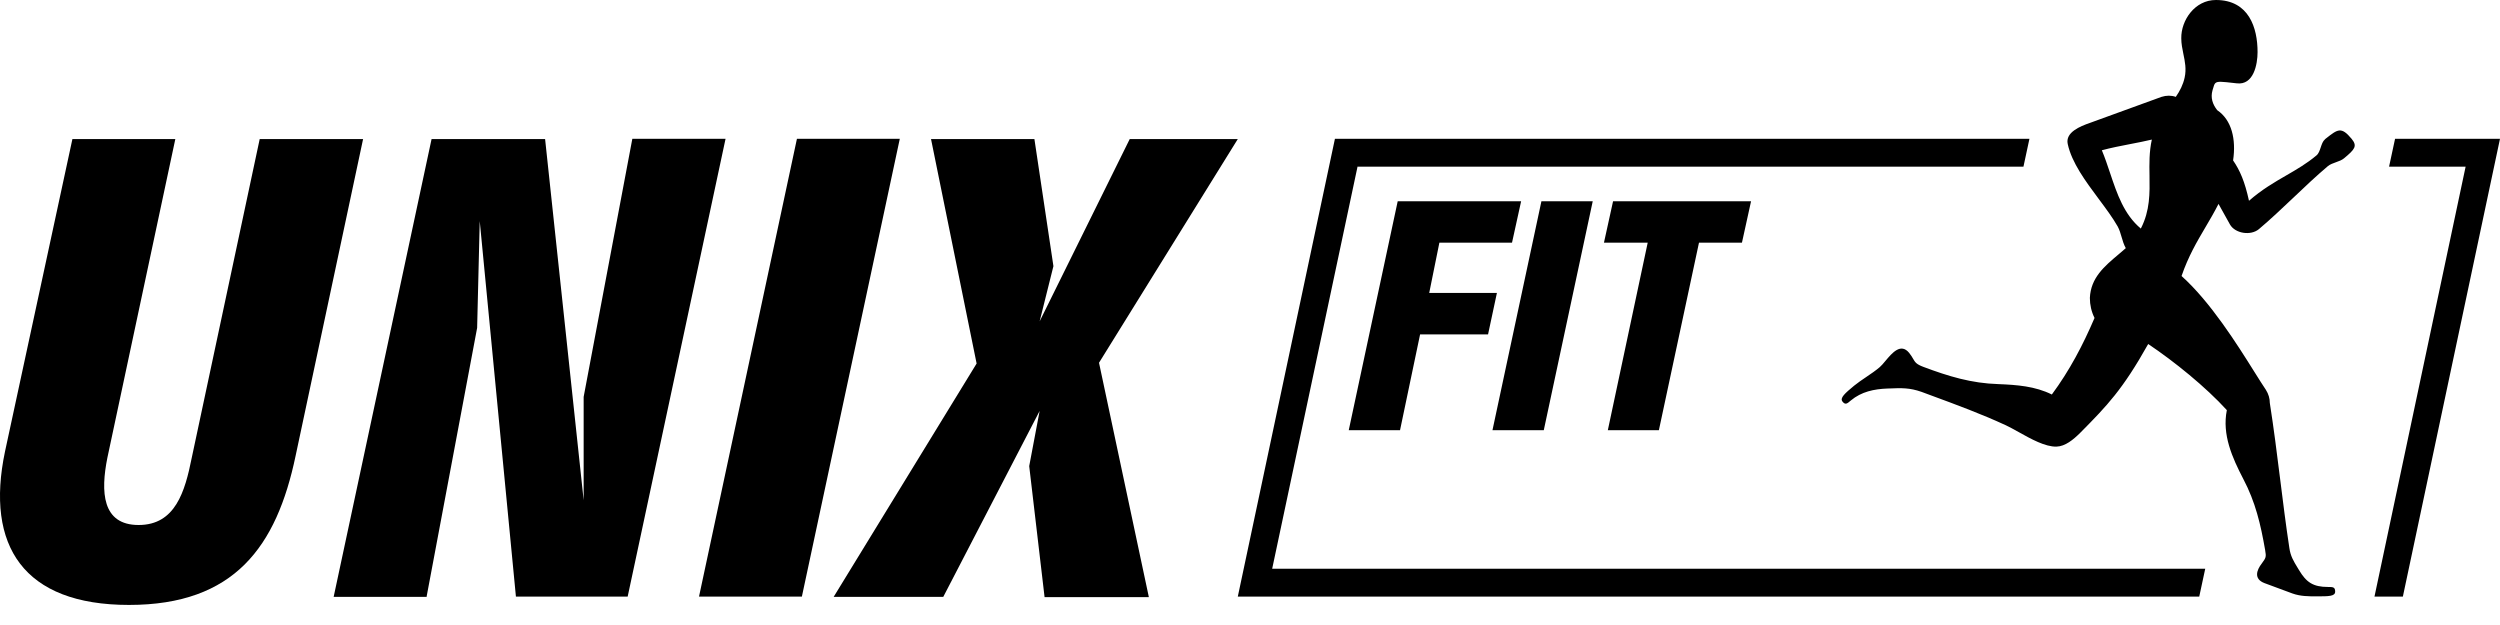 <svg width="76" height="19" viewBox="0 0 76 19" fill="none" xmlns="http://www.w3.org/2000/svg">
<path fill-rule="evenodd" clip-rule="evenodd" d="M70.68 4.235C70.613 4.291 70.582 4.386 70.55 4.481C70.518 4.576 70.487 4.671 70.419 4.726C70.124 4.973 69.819 5.15 69.502 5.333C69.139 5.543 68.762 5.761 68.369 6.104C68.242 5.518 68.092 5.177 67.886 4.877C67.981 4.235 67.846 3.649 67.403 3.349C67.26 3.167 67.197 2.969 67.26 2.747C67.266 2.729 67.27 2.712 67.275 2.697C67.299 2.612 67.314 2.557 67.349 2.525C67.414 2.467 67.545 2.482 67.914 2.524L67.997 2.533C68.511 2.597 68.63 1.955 68.63 1.583C68.63 0.847 68.369 0 67.363 0C66.722 0 66.303 0.617 66.311 1.164C66.311 1.33 66.343 1.486 66.375 1.642C66.423 1.871 66.47 2.1 66.413 2.359C66.366 2.573 66.271 2.763 66.144 2.945C66.01 2.897 65.859 2.897 65.709 2.945L63.532 3.737C63.239 3.839 62.78 4.022 62.859 4.378C62.982 4.948 63.402 5.511 63.8 6.046C64.016 6.336 64.226 6.617 64.379 6.887C64.433 6.987 64.464 7.095 64.496 7.204C64.529 7.319 64.563 7.435 64.624 7.544C64.55 7.61 64.474 7.674 64.398 7.738C63.973 8.096 63.559 8.445 63.532 9.056C63.532 9.27 63.579 9.476 63.674 9.666C63.318 10.497 62.914 11.265 62.376 11.993C61.869 11.74 61.315 11.7 60.753 11.677C59.93 11.653 59.233 11.439 58.473 11.154C58.256 11.073 58.221 11.014 58.159 10.908C58.131 10.859 58.097 10.801 58.038 10.727C57.783 10.417 57.523 10.727 57.316 10.973C57.253 11.049 57.195 11.118 57.143 11.162C57.026 11.262 56.879 11.363 56.732 11.462C56.602 11.55 56.472 11.638 56.367 11.724C56.09 11.954 55.924 12.096 56.011 12.207C56.098 12.318 56.154 12.271 56.265 12.175C56.589 11.906 56.969 11.827 57.381 11.811L57.425 11.81C57.803 11.794 58.052 11.785 58.418 11.914L58.706 12.021C59.466 12.301 60.228 12.582 60.959 12.92C61.078 12.974 61.217 13.051 61.366 13.134C61.741 13.344 62.179 13.588 62.519 13.577C62.78 13.569 63.025 13.371 63.247 13.149L63.263 13.133C64.054 12.334 64.529 11.843 65.305 10.458C66.097 10.988 67.055 11.764 67.696 12.468C67.546 13.213 67.862 13.917 68.195 14.558C68.567 15.263 68.725 15.944 68.86 16.72C68.898 16.936 68.884 16.956 68.765 17.12L68.757 17.131C68.598 17.337 68.511 17.598 68.836 17.725L69.691 18.042C69.936 18.129 70.174 18.129 70.427 18.129H70.435C70.791 18.129 70.989 18.129 70.989 17.986C70.989 17.844 70.918 17.844 70.775 17.844C70.316 17.844 70.111 17.701 69.889 17.329L69.865 17.289L69.846 17.258C69.724 17.058 69.631 16.905 69.596 16.656C69.49 15.958 69.403 15.256 69.315 14.554C69.219 13.784 69.122 13.013 69.002 12.247C69.002 12.112 68.963 11.978 68.883 11.851C68.789 11.712 68.671 11.524 68.533 11.304C68.01 10.47 67.201 9.181 66.319 8.391C66.526 7.789 66.785 7.351 67.043 6.912C67.179 6.682 67.314 6.452 67.443 6.199L67.791 6.824C67.949 7.101 68.424 7.172 68.67 6.966C69.019 6.673 69.366 6.343 69.716 6.012C70.063 5.682 70.412 5.351 70.767 5.051C70.835 4.995 70.924 4.964 71.013 4.932C71.102 4.9 71.191 4.869 71.258 4.813C71.591 4.536 71.67 4.441 71.488 4.219C71.174 3.843 71.07 3.925 70.707 4.211L70.696 4.219L70.68 4.235ZM65.084 6.951C64.57 6.523 64.359 5.894 64.147 5.262C64.069 5.028 63.99 4.793 63.896 4.568C64.178 4.492 64.468 4.436 64.757 4.38C64.979 4.337 65.2 4.295 65.416 4.243C65.333 4.617 65.339 4.981 65.345 5.341C65.353 5.874 65.362 6.4 65.084 6.943V6.951Z" fill="black"/>
<path fill-rule="evenodd" clip-rule="evenodd" d="M41.269 5.066L38.674 17.29H67.039L66.857 18.137H37.629L40.582 4.219H61.695L61.513 5.066H41.269ZM41.269 5.066L41.271 5.059L41.263 5.066H41.269Z" fill="black"/>
<path d="M46.242 6.119L45.965 7.378H43.757L43.448 8.906H45.506L45.237 10.165H43.171L42.561 13.078H41.002L42.49 6.119H46.242Z" fill="black"/>
<path d="M48.419 6.119H46.859L45.371 13.078H46.931L48.419 6.119Z" fill="black"/>
<path d="M50.43 13.078L51.649 7.378H52.955L53.232 6.119H49.037L48.76 7.378H50.09L48.878 13.078H50.43Z" fill="black"/>
<path d="M72.628 5.066L72.81 4.219H76L73.047 18.137H72.184L74.955 5.066H72.628Z" fill="black"/>
<path d="M2.203 4.219L0.152 13.727C-0.449 16.593 0.715 18.39 3.921 18.39C7.127 18.39 8.409 16.617 8.987 13.854L11.038 4.227H7.895L5.829 13.917C5.623 14.946 5.33 15.96 4.214 15.96C3.097 15.96 3.058 14.946 3.264 13.917L5.33 4.227H2.203V4.219Z" fill="black"/>
<path d="M12.969 18.137L14.505 9.967L14.584 6.721L15.684 18.137H19.081L22.057 4.219H19.223L17.743 12.065V15.207L16.571 4.227H13.12L10.143 18.145H12.977L12.969 18.137Z" fill="black"/>
<path d="M24.227 4.219L21.25 18.137H24.377L27.354 4.219H24.227Z" fill="black"/>
<path d="M34.922 18.137L33.41 11.028L37.629 4.227H34.344L31.605 9.769L32.024 8.091L31.446 4.227H28.303L29.689 11.051L25.343 18.145H28.675L31.605 12.492L31.288 14.17L31.755 18.152H34.922V18.137Z" fill="black"/>
</svg>
